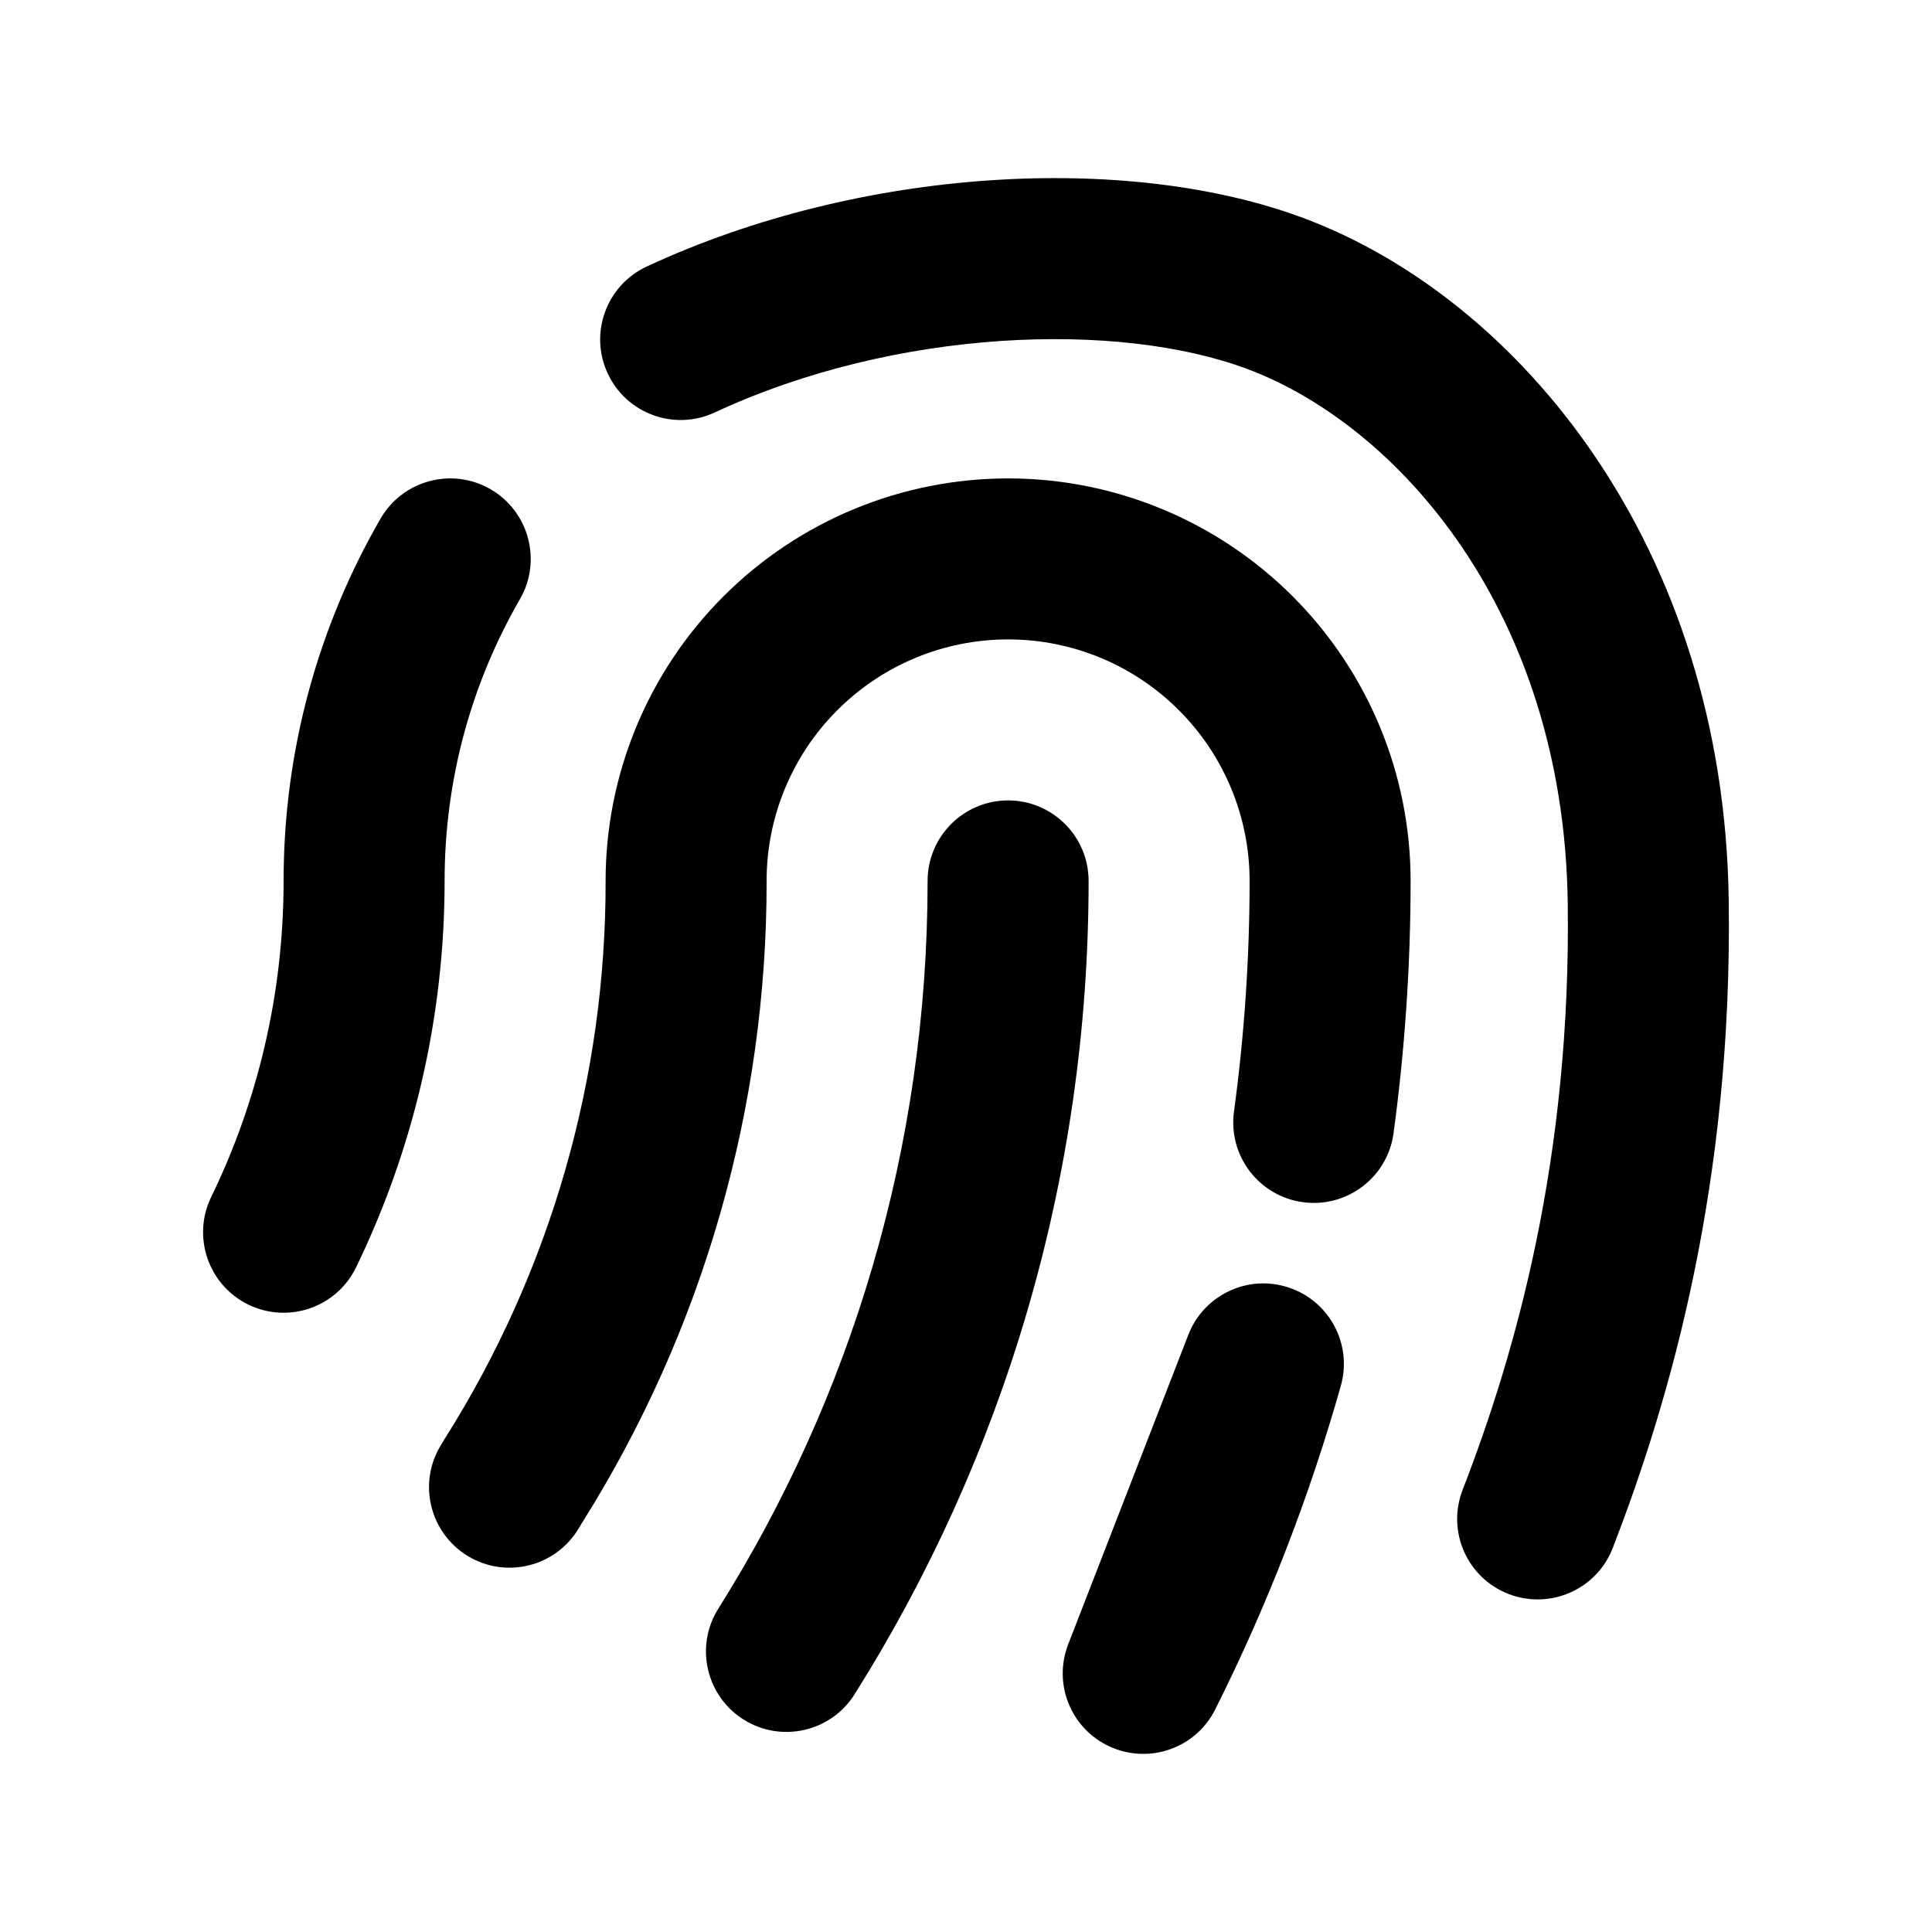 <svg width="24" height="24" viewBox="0 0 24 24" fill="none" xmlns="http://www.w3.org/2000/svg">
<path d="M8.878 5.124C11.134 4.074 13.892 3.986 15.49 4.582C17.352 5.276 19.425 7.586 19.475 11.213C19.519 14.395 18.823 16.819 18.169 18.508C17.97 19.023 18.225 19.602 18.74 19.801C19.255 20 19.835 19.745 20.034 19.23C20.754 17.37 21.523 14.688 21.475 11.185C21.415 6.796 18.88 3.711 16.188 2.707C14.016 1.898 10.7 2.07 8.034 3.311C7.533 3.544 7.316 4.138 7.549 4.639C7.782 5.14 8.377 5.357 8.878 5.124Z" fill="currentColor"/>
<path d="M6.459 7.443C6.735 6.965 6.571 6.354 6.093 6.077C5.615 5.801 5.003 5.965 4.727 6.443C3.962 7.768 3.523 9.305 3.523 10.943C3.523 12.352 3.199 13.684 2.623 14.871C2.382 15.367 2.59 15.966 3.086 16.207C3.583 16.448 4.182 16.241 4.423 15.744C5.127 14.292 5.523 12.662 5.523 10.943C5.523 9.667 5.864 8.473 6.459 7.443Z" fill="currentColor"/>
<path d="M10.402 8.822C10.964 8.259 11.727 7.943 12.523 7.943C13.319 7.943 14.082 8.259 14.644 8.822C15.207 9.384 15.523 10.148 15.523 10.943C15.523 11.914 15.456 12.871 15.329 13.809C15.255 14.356 15.638 14.86 16.186 14.934C16.733 15.008 17.237 14.625 17.311 14.078C17.45 13.053 17.523 12.006 17.523 10.943C17.523 9.617 16.996 8.345 16.058 7.408C15.121 6.47 13.849 5.943 12.523 5.943C11.197 5.943 9.925 6.47 8.987 7.408C8.05 8.345 7.523 9.617 7.523 10.943L7.523 10.945C7.528 13.389 6.839 15.784 5.538 17.852L5.526 17.87L5.472 17.96C5.188 18.433 5.342 19.047 5.815 19.332C6.289 19.616 6.903 19.462 7.187 18.989L7.236 18.908C8.735 16.522 9.528 13.76 9.523 10.942C9.523 10.147 9.839 9.384 10.402 8.822Z" fill="currentColor"/>
<path d="M13.523 10.943C13.523 10.391 13.075 9.943 12.523 9.943C11.971 9.943 11.523 10.391 11.523 10.943C11.523 14.266 10.57 17.364 8.924 19.982C8.629 20.449 8.77 21.067 9.237 21.361C9.705 21.655 10.322 21.514 10.616 21.047C12.458 18.12 13.523 14.654 13.523 10.943Z" fill="currentColor"/>
<path d="M16.656 17.216C16.802 16.702 16.518 16.164 16.011 15.995C15.505 15.825 14.955 16.084 14.762 16.581L13.27 20.425C13.076 20.923 13.308 21.485 13.796 21.701C14.285 21.918 14.857 21.713 15.096 21.235C15.741 19.948 16.264 18.602 16.656 17.216Z" fill="currentColor"/>
</svg>
